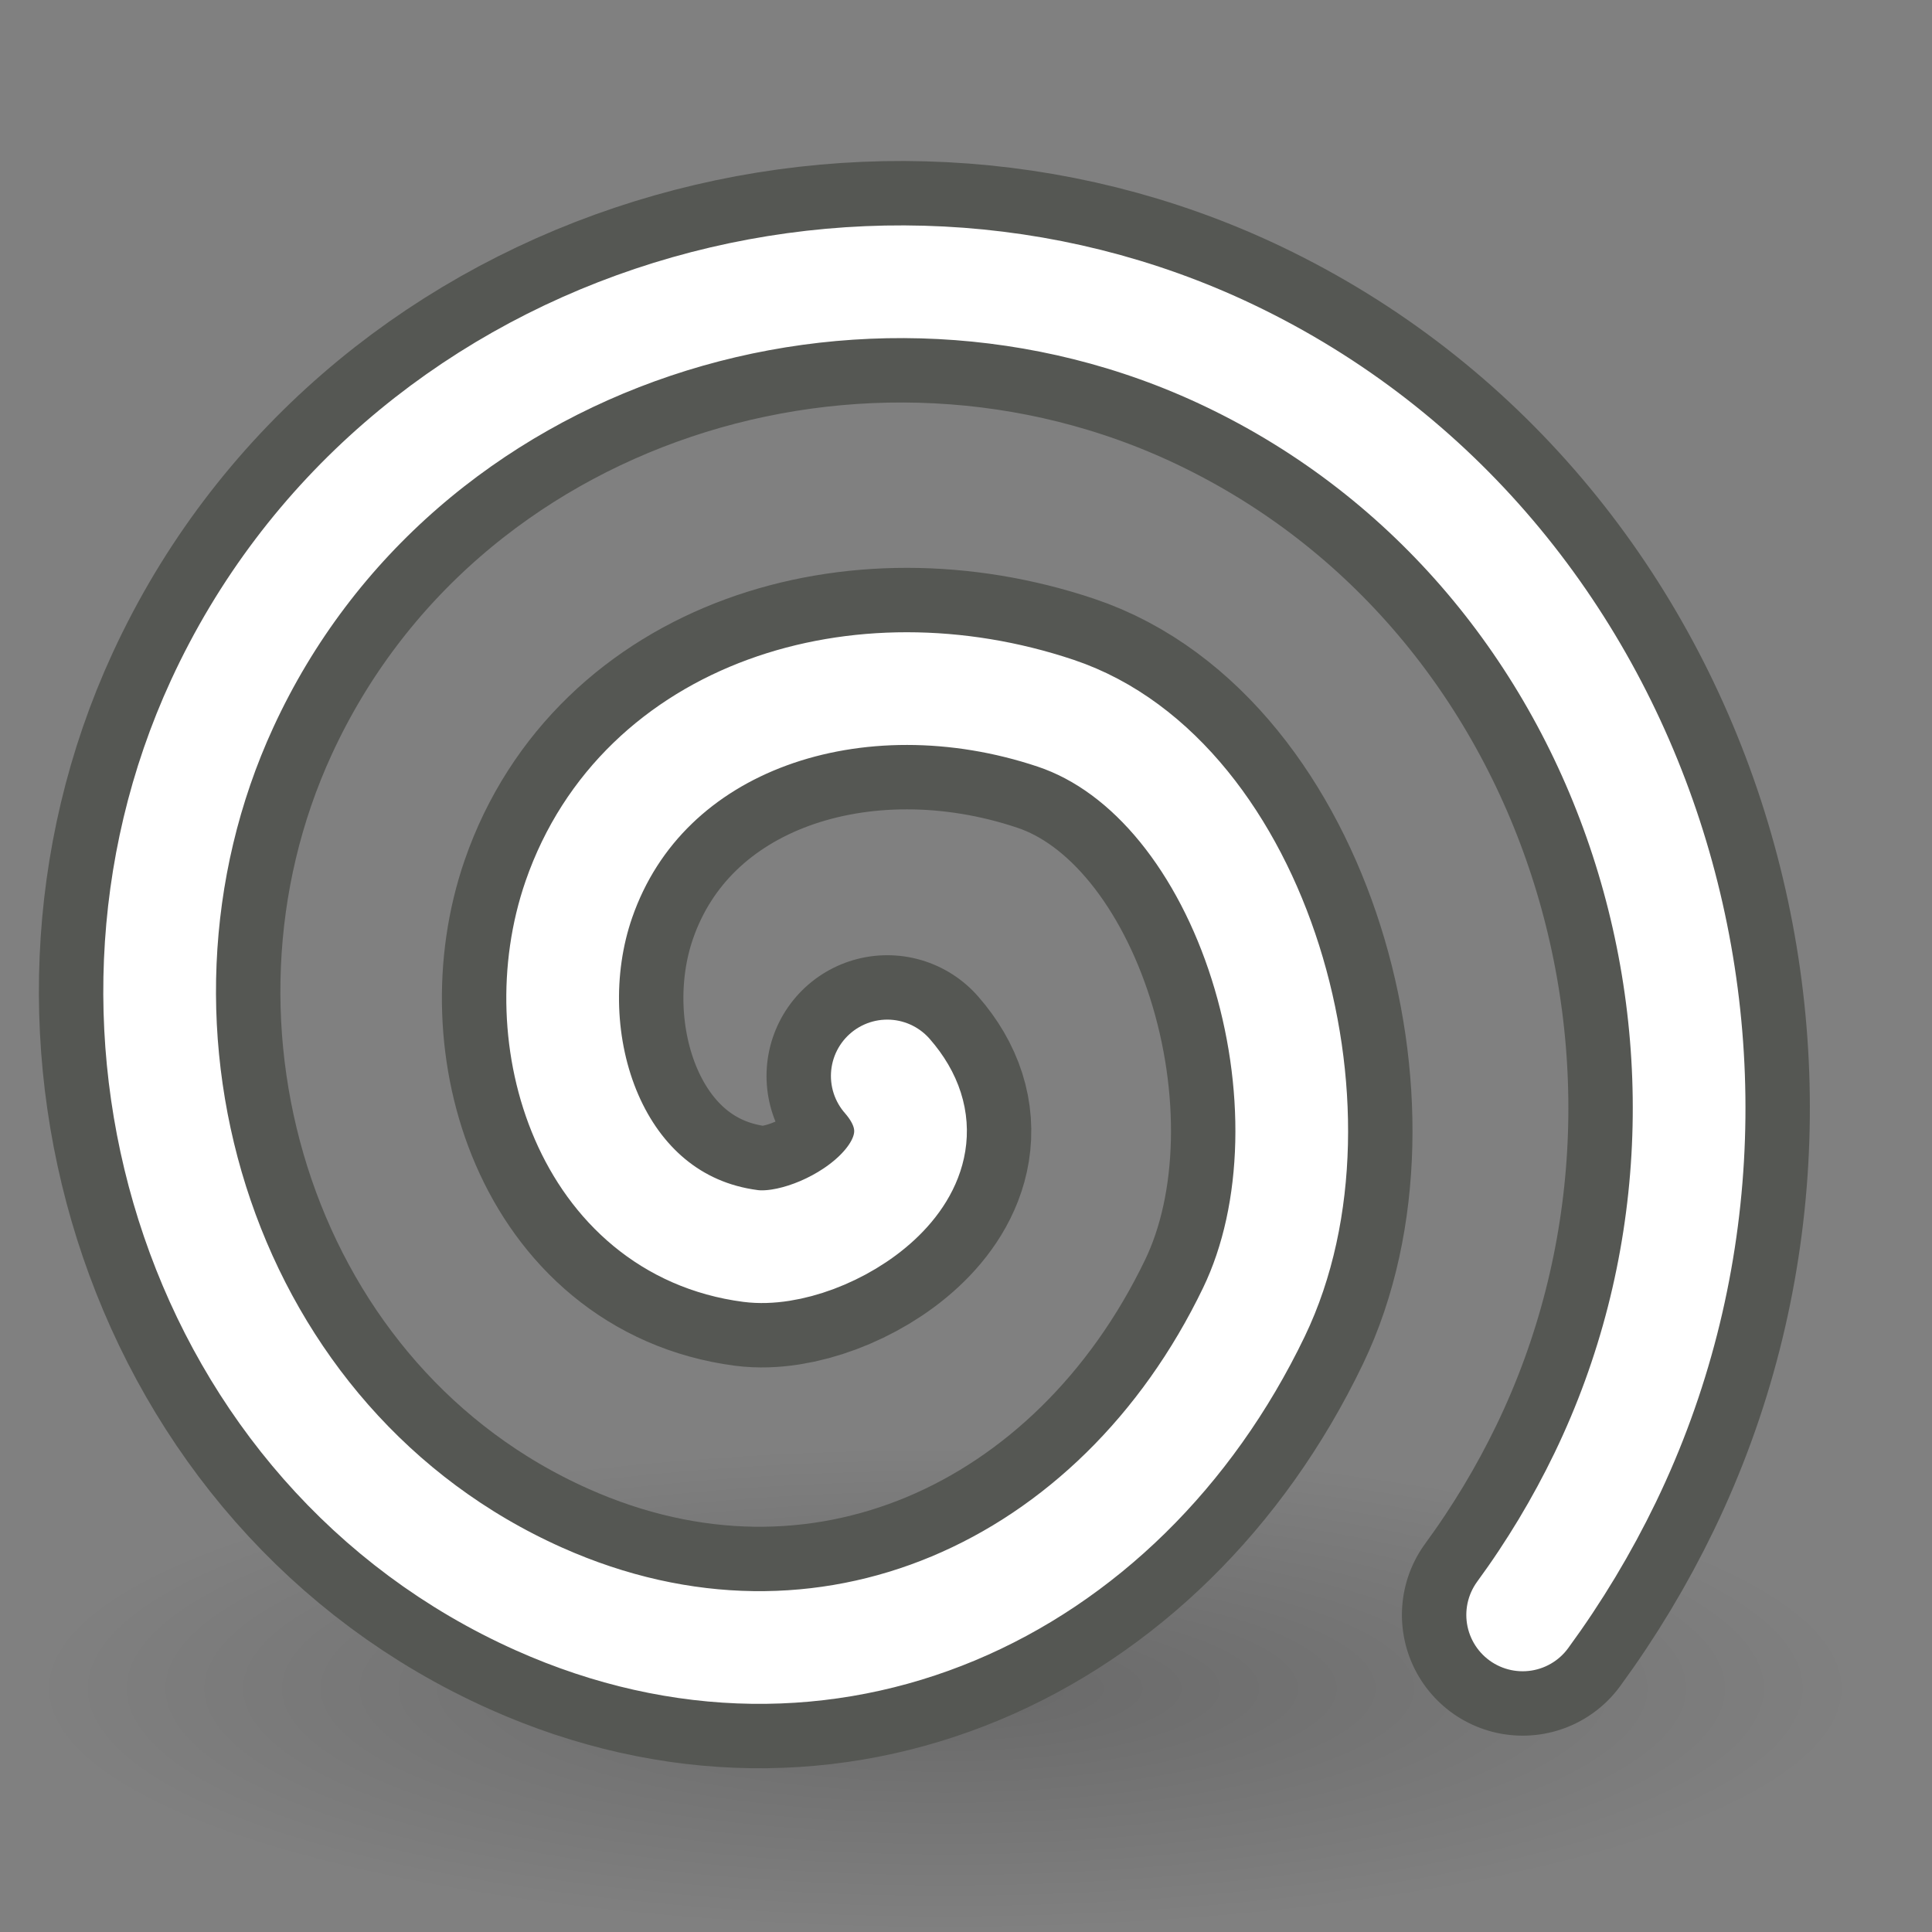 <?xml version="1.0" encoding="UTF-8" standalone="no"?>
<svg
   xmlns:dc="http://purl.org/dc/elements/1.1/"
   xmlns:cc="http://creativecommons.org/ns#"
   xmlns:rdf="http://www.w3.org/1999/02/22-rdf-syntax-ns#"
   xmlns:svg="http://www.w3.org/2000/svg"
   xmlns="http://www.w3.org/2000/svg"
   xmlns:xlink="http://www.w3.org/1999/xlink"
   xmlns:sodipodi="http://sodipodi.sourceforge.net/DTD/sodipodi-0.dtd"
   xmlns:inkscape="http://www.inkscape.org/namespaces/inkscape"
   id="svg1"
   width="24"
   height="24"
   version="1.1"
   sodipodi:docname="draw-spiral.svg"
   viewBox="0 0 24 24">
  <rect x="0" y="0" width="24" height="24" fill="#808080" stroke="none"/>
  <sodipodi:namedview
     pagecolor="#ffffff"
     bordercolor="#666666"
     borderopacity="1"
     objecttolerance="10"
     gridtolerance="10"
     guidetolerance="10"
     inkscape:pageopacity="0"
     inkscape:pageshadow="2"
     inkscape:window-width="640"
     inkscape:window-height="480"
     id="namedview23"
     showgrid="false" />
  <defs
     id="defs3">
    <radialGradient
       cx="25.125"
       cy="44.812"
       fx="25.125"
       fy="44.812"
       gradientTransform="matrix(1,0,0,0.157,0,37.759)"
       gradientUnits="userSpaceOnUse"
       id="radialGradient16321"
       inkscape:collect="always"
       r="20.25"
       xlink:href="#linearGradient2195" />
    <linearGradient
       id="linearGradient2195">
      <stop
         id="stop2197"
         offset="0"
         style="stop-color:#000000;stop-opacity:1;" />
      <stop
         id="stop2199"
         offset="1"
         style="stop-color:#000000;stop-opacity:0;" />
    </linearGradient>
  </defs>
  <g
     id="draw_spiral"
     style="display:inline"
     transform="translate(-1152,-608)">
    <rect
       height="24"
       id="rect11399"
       style="display:inline;opacity:0.243;fill:#000000;fill-opacity:0;stroke:none;stroke-width:1;stroke-linecap:round;stroke-linejoin:round;stroke-miterlimit:4;stroke-dasharray:none;stroke-dashoffset:0;stroke-opacity:1"
       width="24"
       x="1152"
       y="608" />
    <ellipse
       cx="25.125"
       cy="44.812"
       id="path16307"
       rx="20.25"
       ry="3.188"
       style="display:block;overflow:visible;visibility:visible;opacity:0.183;fill:url(#radialGradient16321);fill-opacity:1;fill-rule:evenodd;stroke:none;stroke-width:1;stroke-linecap:butt;stroke-linejoin:miter;stroke-miterlimit:4;stroke-dasharray:none;stroke-dashoffset:0;stroke-opacity:1;marker:none;marker-start:none;marker-mid:none;marker-end:none"
       transform="matrix(0.556,0,0,0.941,1149.773,586.823)" />
    <path
       d="m 1163.022,621.366 c 0.984,1.127 -0.786,2.231 -1.699,2.112 -1.991,-0.26 -2.73,-2.58 -2.132,-4.306 0.793,-2.288 3.477,-3.131 5.923,-2.312 2.463,0.825 3.663,4.946 2.463,7.439 -1.673,3.477 -5.326,5.153 -8.882,3.564 -4.186,-1.87 -5.82,-7.029 -3.935,-11.121 2.16,-4.689 7.939,-6.506 12.509,-4.326 5.138,2.452 7.118,8.875 4.671,13.94 -0.289,0.598 -0.633,1.17 -1.025,1.705"
       id="path16309"
       inkscape:connector-curvature="0"
       sodipodi:nodetypes="cssssssssc"
       style="fill:none;fill-rule:evenodd;stroke:#555753;stroke-width:3;stroke-linecap:round;stroke-linejoin:miter;stroke-miterlimit:4;stroke-opacity:1" />
    <path
       d="m 1163.022,621.366 c 0.984,1.127 -0.786,2.231 -1.699,2.112 -1.991,-0.26 -2.73,-2.58 -2.132,-4.306 0.793,-2.288 3.477,-3.131 5.923,-2.312 2.463,0.825 3.663,4.946 2.463,7.439 -1.673,3.477 -5.326,5.153 -8.882,3.564 -4.186,-1.87 -5.82,-7.029 -3.935,-11.121 2.16,-4.689 7.939,-6.506 12.509,-4.326 5.138,2.452 7.118,8.875 4.671,13.94 -0.289,0.598 -0.633,1.17 -1.025,1.705"
       id="path16311"
       inkscape:connector-curvature="0"
       sodipodi:nodetypes="cssssssssc"
       style="fill:none;fill-rule:evenodd;stroke:#ffffff;stroke-width:1.4;stroke-linecap:round;stroke-linejoin:miter;stroke-miterlimit:4;stroke-dasharray:none;stroke-opacity:1" />
  </g>
</svg>
